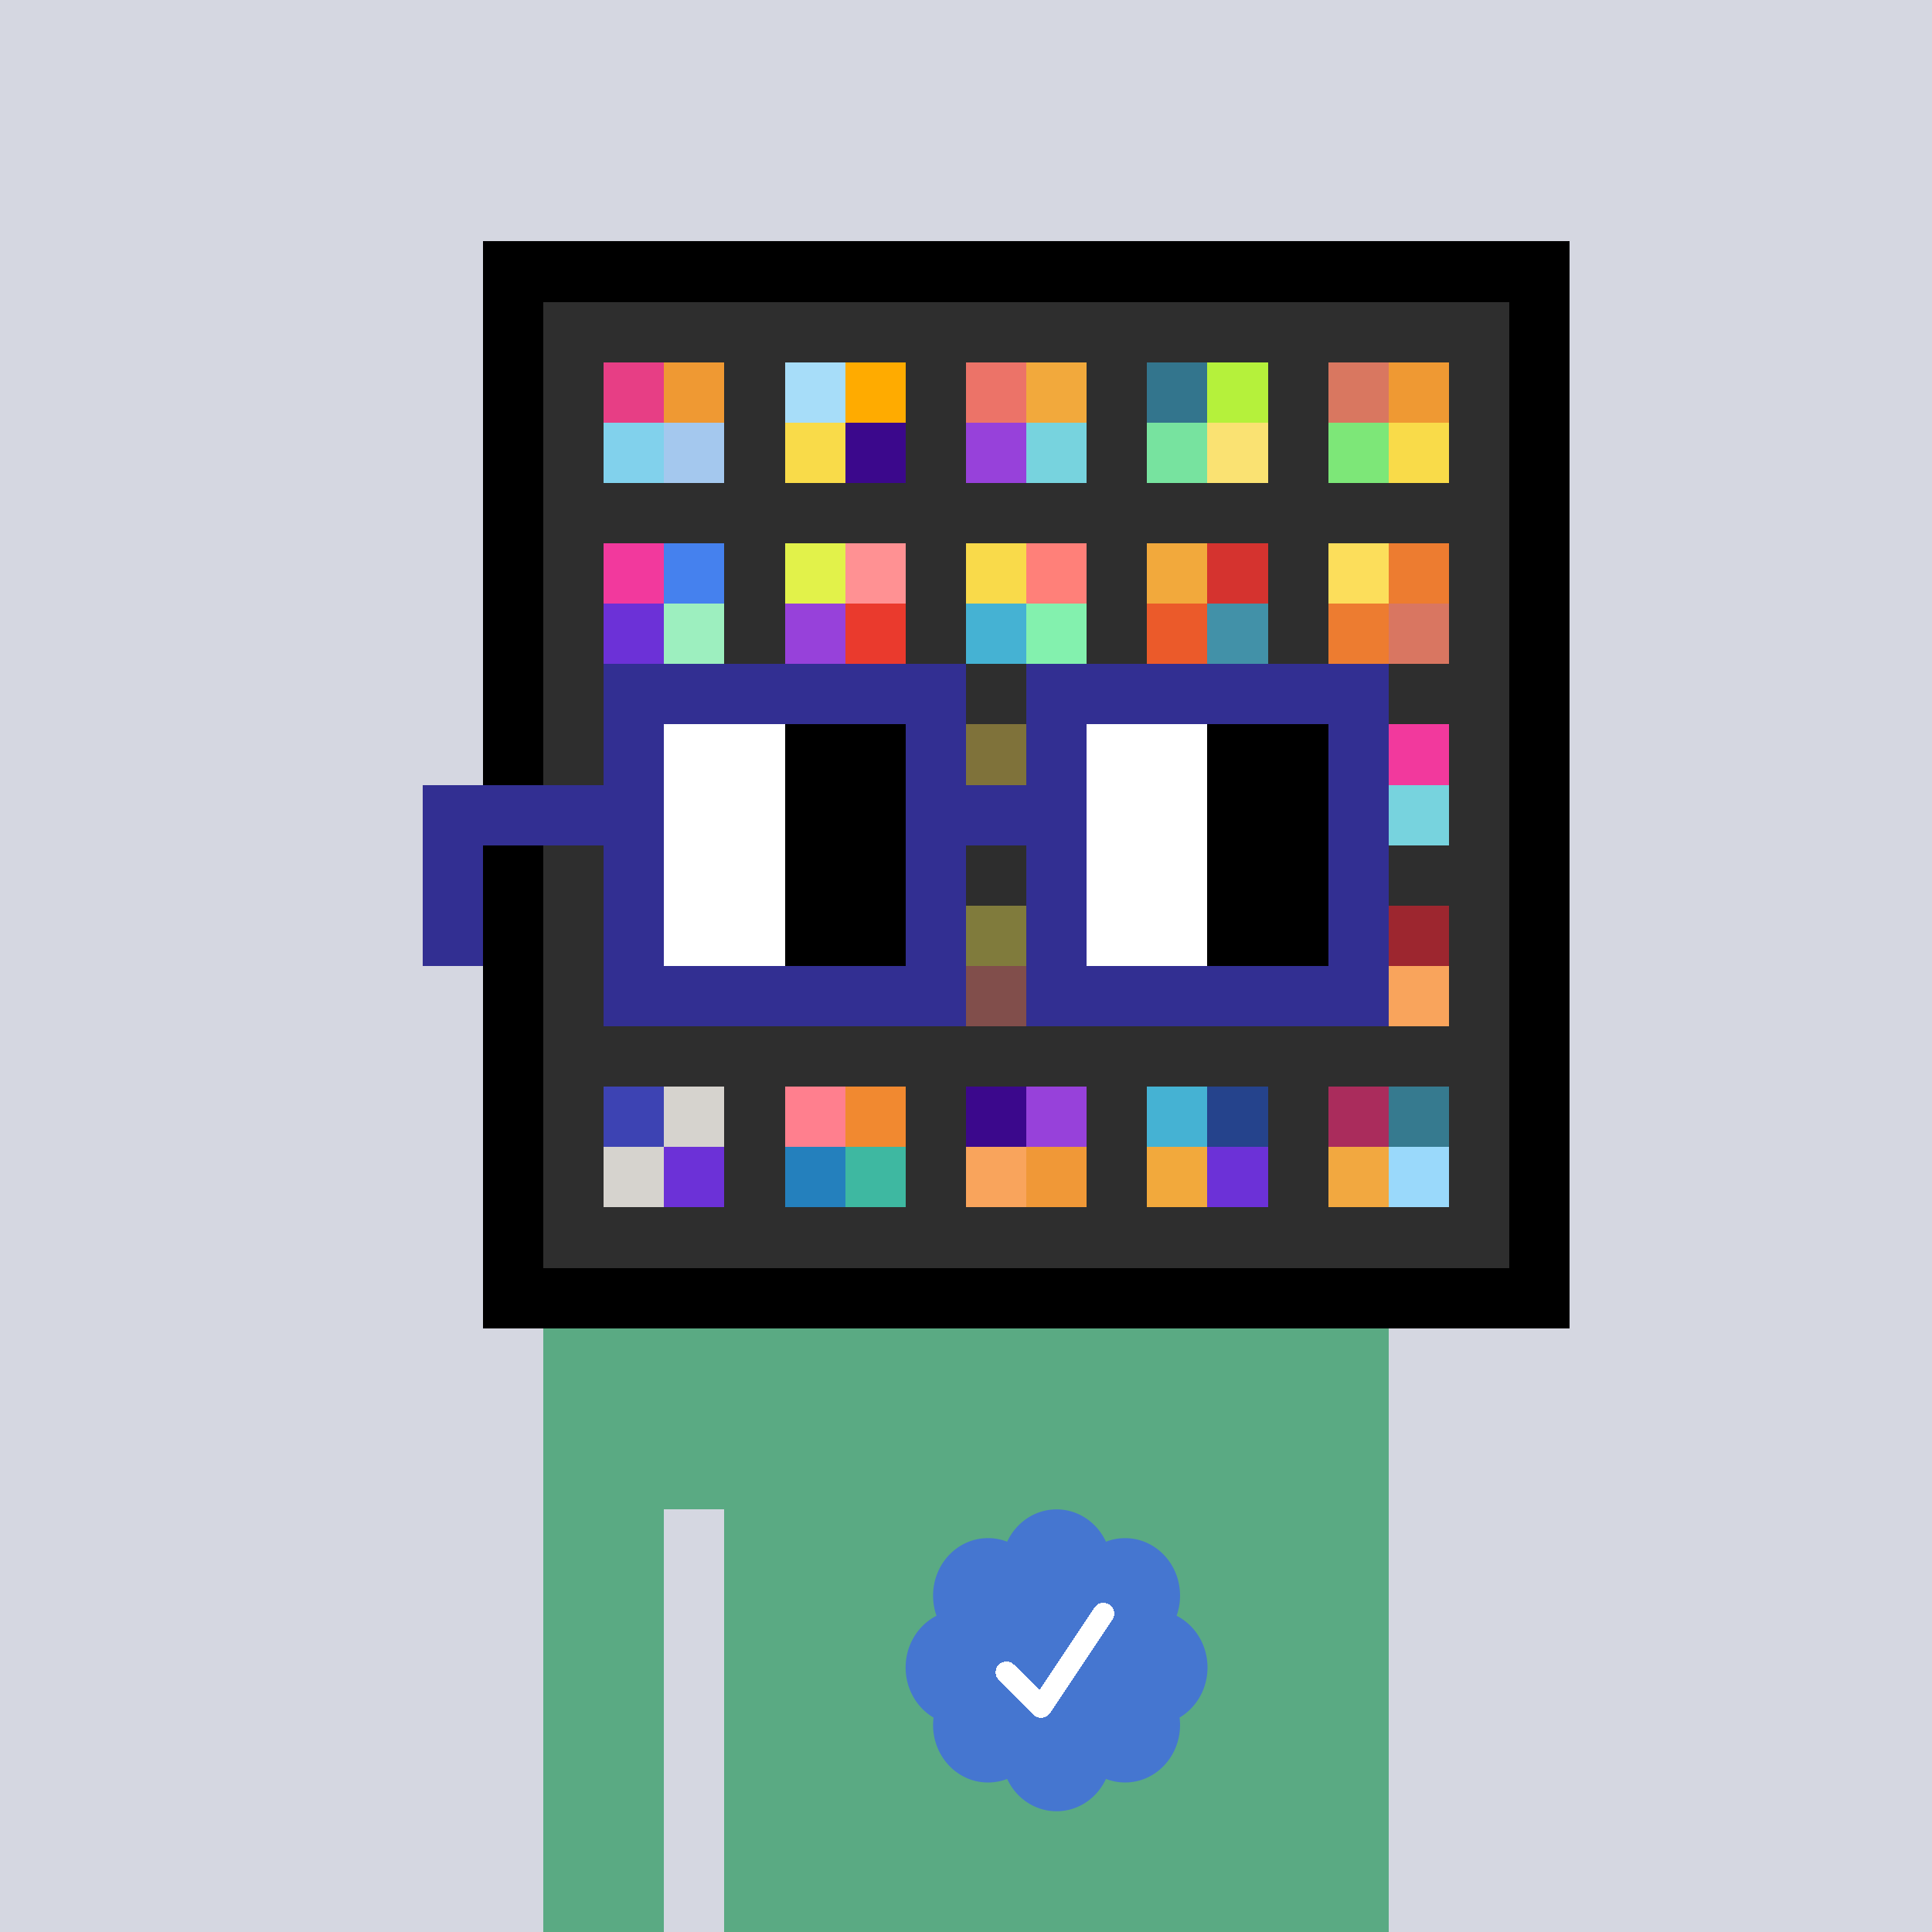 <svg xmlns="http://www.w3.org/2000/svg" viewBox="0 0 320 320" width="2000" height="2000" shape-rendering="crispEdges"><defs><style>.check{fill: #4576D0}</style></defs><path fill="#D5D7E1" d="M0 0h320v320H0z" /><path fill="#000000" d="M80 40h180v180H80z"/><path fill="#2E2E2E" d="M90 50h160v160H90z"/><path fill="#E73E85" d="M100 60h10v10h-10z"/><path fill="#81D1EC" d="M100 70h10v10h-10z"/><path fill="#EF9933" d="M110 60h10v10h-10z"/><path fill="#A4C8EE" d="M110 70h10v10h-10z"/><path fill="#A7DDF9" d="M130 60h10v10h-10z"/><path fill="#F9DB49" d="M130 70h10v10h-10z"/><path fill="#FFAB00" d="M140 60h10v10h-10z"/><path fill="#3B088C" d="M140 70h10v10h-10z"/><path fill="#EC7368" d="M160 60h10v10h-10z"/><path fill="#9741DA" d="M160 70h10v10h-10z"/><path fill="#F2A93C" d="M170 60h10v10h-10z"/><path fill="#77D3DE" d="M170 70h10v10h-10z"/><path fill="#33758D" d="M190 60h10v10h-10z"/><path fill="#77E39F" d="M190 70h10v10h-10z"/><path fill="#B5F13B" d="M200 60h10v10h-10z"/><path fill="#FAE272" d="M200 70h10v10h-10z"/><path fill="#D97760" d="M220 60h10v10h-10z"/><path fill="#7DE778" d="M220 70h10v10h-10z"/><path fill="#EF9933" d="M230 60h10v10h-10z"/><path fill="#F9DB49" d="M230 70h10v10h-10z"/><path fill="#F2399D" d="M100 90h10v10h-10z"/><path fill="#6C31D7" d="M100 100h10v10h-10z"/><path fill="#4581EE" d="M110 90h10v10h-10z"/><path fill="#9DEFBF" d="M110 100h10v10h-10z"/><path fill="#E2F24A" d="M130 90h10v10h-10z"/><path fill="#9741DA" d="M130 100h10v10h-10z"/><path fill="#FF9193" d="M140 90h10v10h-10z"/><path fill="#EA3A2D" d="M140 100h10v10h-10z"/><path fill="#F9DA4A" d="M160 90h10v10h-10z"/><path fill="#45B2D3" d="M160 100h10v10h-10z"/><path fill="#FF8079" d="M170 90h10v10h-10z"/><path fill="#83F1AE" d="M170 100h10v10h-10z"/><path fill="#F2A93C" d="M190 90h10v10h-10z"/><path fill="#EB5A2A" d="M190 100h10v10h-10z"/><path fill="#D5332F" d="M200 90h10v10h-10z"/><path fill="#4291A8" d="M200 100h10v10h-10z"/><path fill="#FCDE5B" d="M220 90h10v10h-10z"/><path fill="#ED7C30" d="M220 100h10v10h-10z"/><path fill="#ED7C30" d="M230 90h10v10h-10z"/><path fill="#D97661" d="M230 100h10v10h-10z"/><path fill="#F9DA4D" d="M160 120h10v10h-10z"/><path fill="#F2399D" d="M230 120h10v10h-10z"/><path fill="#77D3DE" d="M230 130h10v10h-10z"/><path fill="#FCF153" d="M160 150h10v10h-10z"/><path fill="#FF8079" d="M160 160h10v10h-10z"/><path fill="#9D262F" d="M230 150h10v10h-10z"/><path fill="#F9A45C" d="M230 160h10v10h-10z"/><path fill="#3D43B3" d="M100 180h10v10h-10z"/><path fill="#D6D3CE" d="M100 190h10v10h-10z"/><path fill="#D6D3CE" d="M110 180h10v10h-10z"/><path fill="#6C31D7" d="M110 190h10v10h-10z"/><path fill="#FF7F8E" d="M130 180h10v10h-10z"/><path fill="#2480BD" d="M130 190h10v10h-10z"/><path fill="#F18930" d="M140 180h10v10h-10z"/><path fill="#3EB8A1" d="M140 190h10v10h-10z"/><path fill="#3B088C" d="M160 180h10v10h-10z"/><path fill="#F9A45C" d="M160 190h10v10h-10z"/><path fill="#9741DA" d="M170 180h10v10h-10z"/><path fill="#F09837" d="M170 190h10v10h-10z"/><path fill="#45B2D3" d="M190 180h10v10h-10z"/><path fill="#F2A93C" d="M190 190h10v10h-10z"/><path fill="#25438C" d="M200 180h10v10h-10z"/><path fill="#6C31D7" d="M200 190h10v10h-10z"/><path fill="#AA2C5C" d="M220 180h10v10h-10z"/><path fill="#F2A840" d="M220 190h10v10h-10z"/><path fill="#367A8F" d="M230 180h10v10h-10z"/><path fill="#9AD9FB" d="M230 190h10v10h-10z"/><path fill="#5AAA83" d="M90 220h20v100H90V220Zm20 0h10v30h-10v-30Zm10 0h110v100H120V220Z"/><path class="check" shape-rendering="geometricPrecision" d="M200 276.191c0-3.762-2.083-7.024-5.114-8.572a9.97 9.97 0 0 0 .567-3.333c0-5.262-4.072-9.519-9.091-9.519-1.118 0-2.19.199-3.18.595-1.472-3.184-4.586-5.362-8.181-5.362-3.595 0-6.704 2.184-8.182 5.357a8.604 8.604 0 0 0-3.182-.595c-5.023 0-9.09 4.262-9.09 9.524 0 1.176.198 2.295.565 3.333-3.028 1.548-5.112 4.805-5.112 8.572 0 3.559 1.862 6.661 4.624 8.299-.048.405-.077.81-.077 1.225 0 5.262 4.067 9.523 9.09 9.523 1.12 0 2.191-.204 3.179-.594 1.476 3.175 4.586 5.356 8.183 5.356 3.6 0 6.71-2.181 8.183-5.356.988.387 2.059.59 3.18.59 5.024 0 9.091-4.263 9.091-9.525 0-.413-.029-.818-.079-1.22 2.757-1.637 4.626-4.739 4.626-8.296v-.002Z" /><path fill="#fff" d="m184.249 268.252-10.319 15.476a1.785 1.785 0 0 1-2.478.496l-.274-.224-5.75-5.75a1.784 1.784 0 1 1 2.524-2.524l4.214 4.207 9.106-13.666a1.787 1.787 0 0 1 2.476-.493 1.784 1.784 0 0 1 .501 2.476v.002Z"/><path fill="#2E2E2E" fill-opacity=".6" d="M160 120h10v50h-10z"/><path fill="#fff" d="M130 120h-20v10h20v-10Zm0 10h-20v10h20v-10Zm0 10h-20v10h20v-10Zm0 10h-20v10h20v-10Z"/><path fill="#000" d="M150 120h-20v10h20v-10Zm0 10h-20v10h20v-10Zm0 10h-20v10h20v-10Zm0 10h-20v10h20v-10Z"/><path fill="#fff" d="M200 120h-20v10h20v-10Zm0 10h-20v10h20v-10Zm0 10h-20v10h20v-10Zm0 10h-20v10h20v-10Z"/><path fill="#000" d="M220 120h-20v10h20v-10Zm0 10h-20v10h20v-10Zm0 10h-20v10h20v-10Zm0 10h-20v10h20v-10Z"/><path fill="#322F92" d="M160 110h-60v10h60v-10Zm70 0h-60v10h60v-10Zm-120 10h-10v10h10v-10Zm50 0h-10v10h10v-10Zm20 0h-10v10h10v-10Zm50 0h-10v10h10v-10Zm0 10h-10v10h10v-10Zm-120 10h-10v10h10v-10Zm50 0h-10v10h10v-10Zm20 0h-10v10h10v-10Zm50 0h-10v10h10v-10Zm-150 0H70v10h10v-10Zm0 10H70v10h10v-10Zm30 0h-10v10h10v-10Zm50 0h-10v10h10v-10Zm20 0h-10v10h10v-10Zm50 0h-10v10h10v-10Zm-70 10h-60v10h60v-10Zm70 0h-60v10h60v-10Zm-120-30H70v10h40v-10Zm70 0h-30v10h30v-10Z"/></svg>